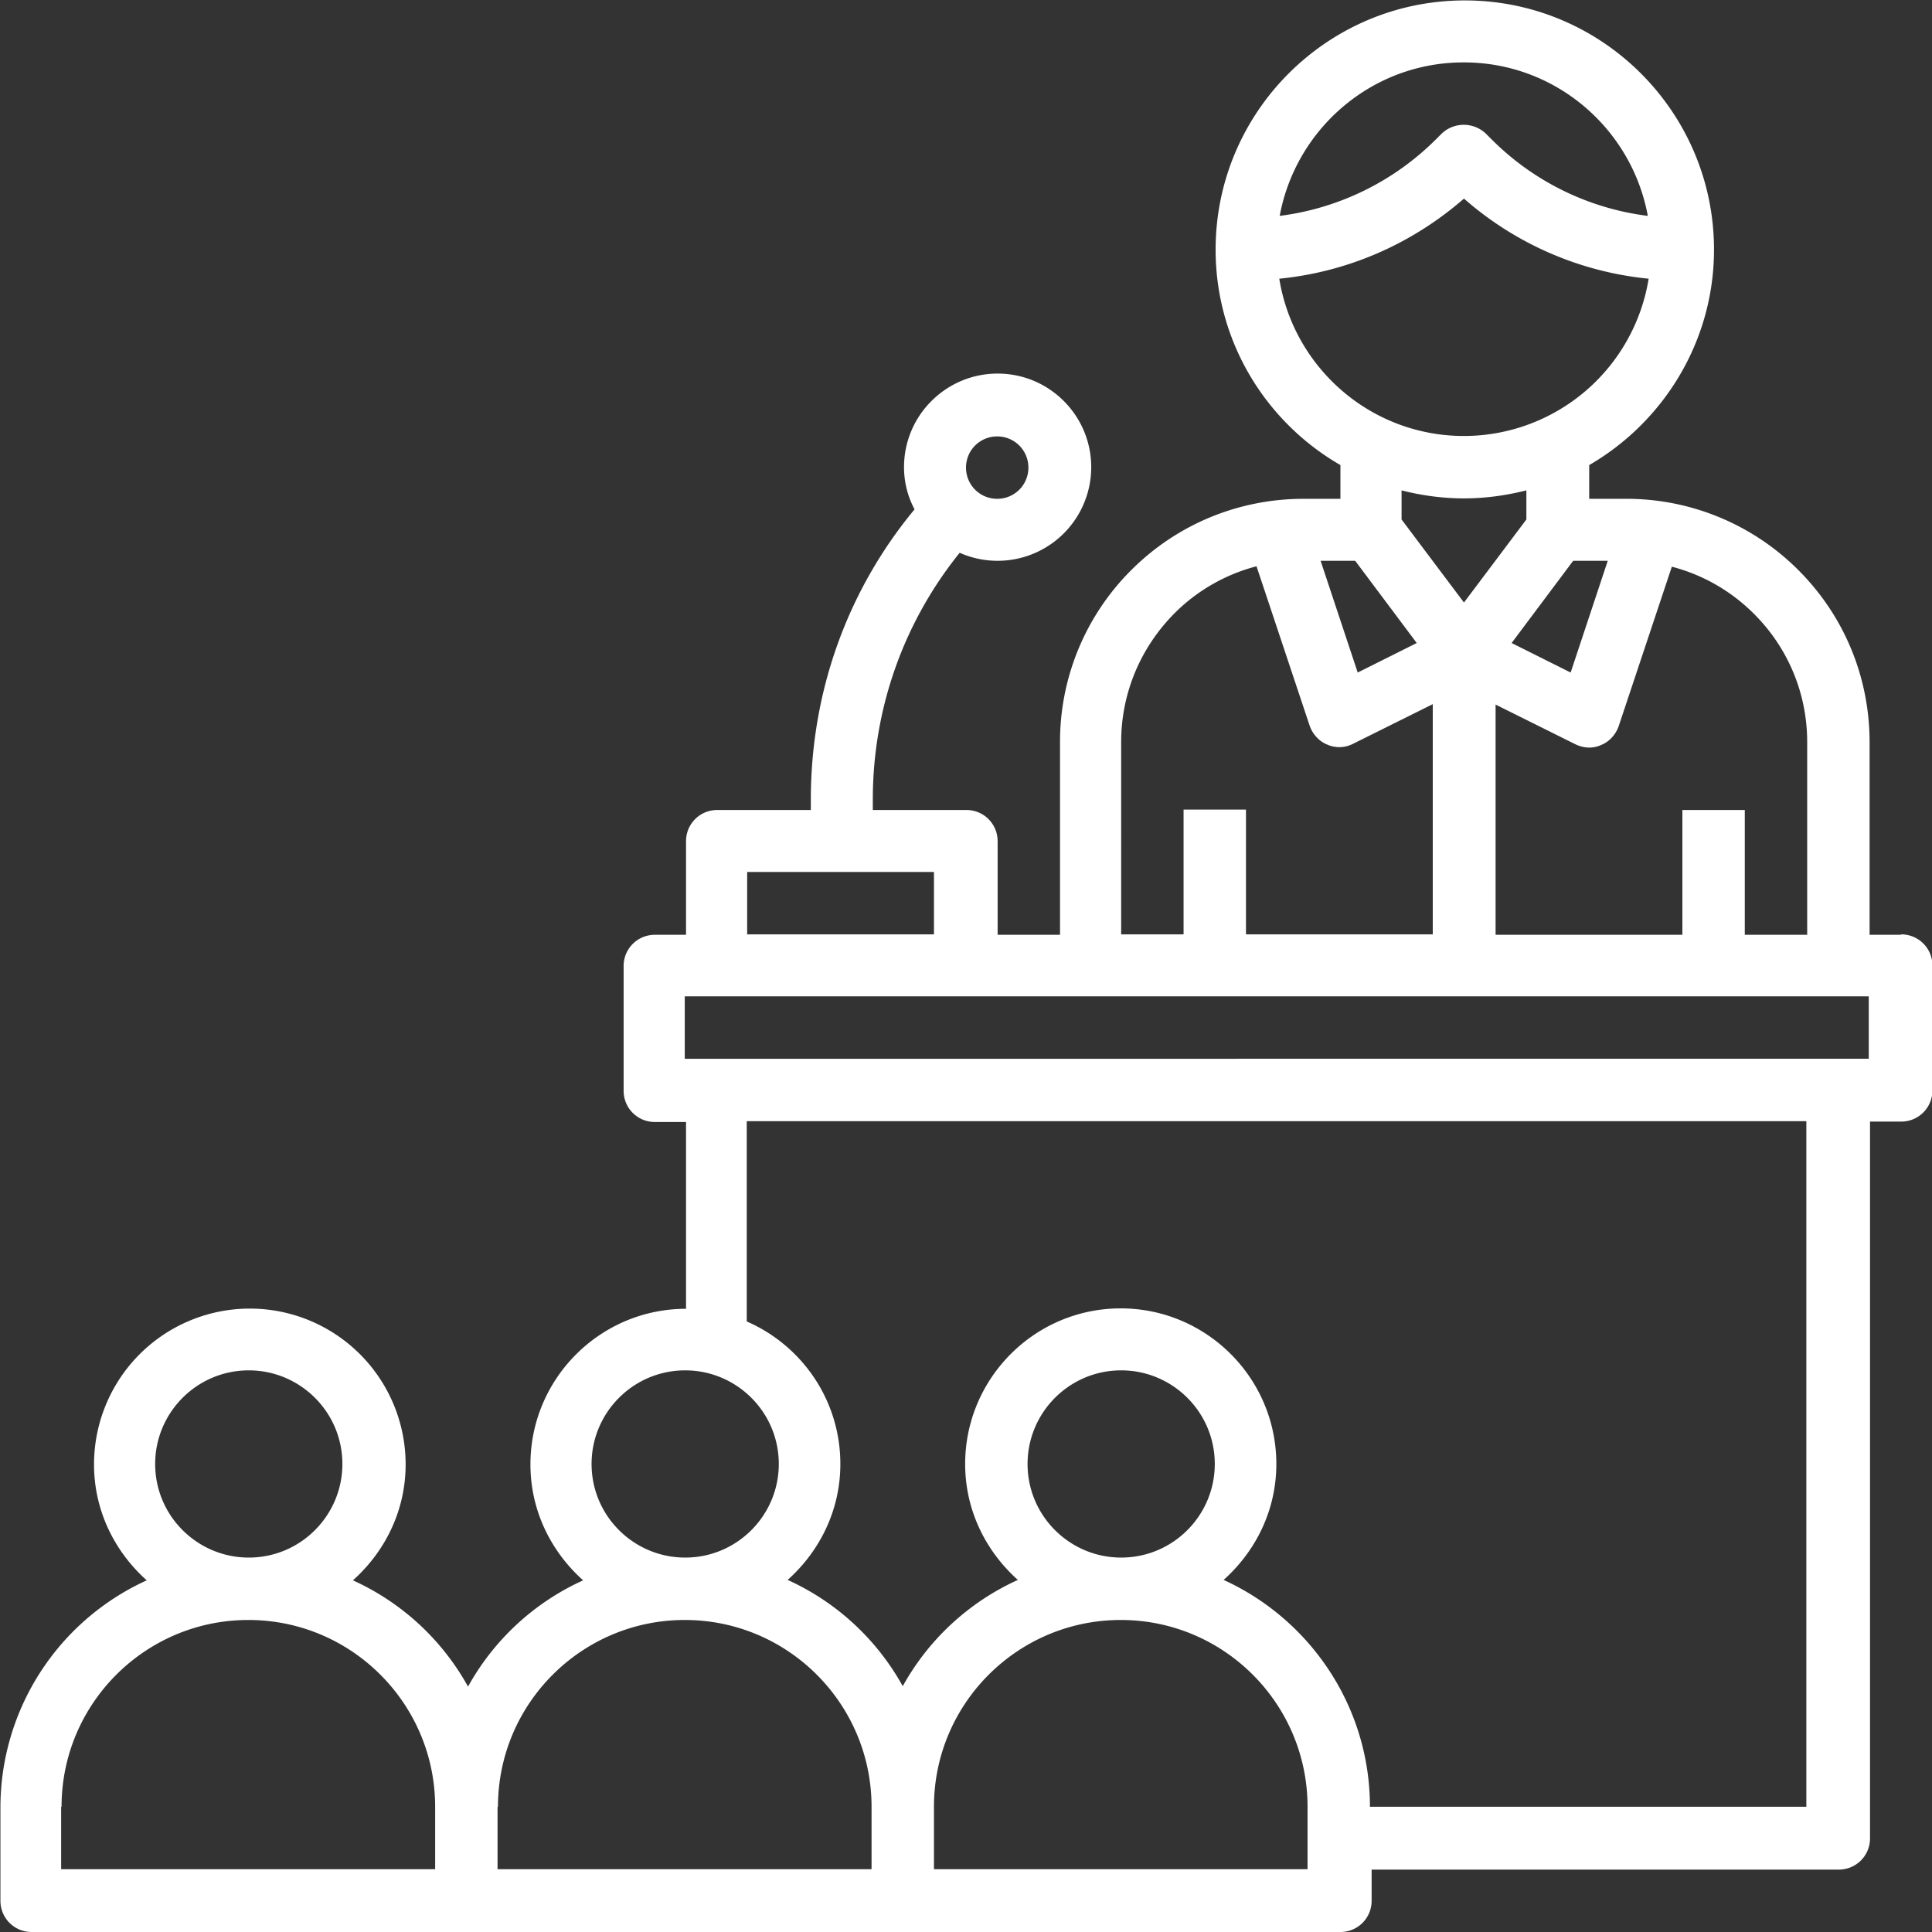 <svg xmlns="http://www.w3.org/2000/svg" xml:space="preserve" fill-rule="evenodd" clip-rule="evenodd" image-rendering="optimizeQuality" shape-rendering="geometricPrecision" text-rendering="geometricPrecision" viewBox="0 0 45.82 45.82"><rect x="0" y="0" width="45.82" height="45.82" fill="#333333" stroke="none"/><path fill="#fff" fill-rule="nonzero" d="M45.08 22.17h-.74v-4.56c0-1.55-.6-3-1.69-4.09a5.757 5.757 0 0 0-4.09-1.69h-.87v-.8c1.76-1.02 2.96-2.93 2.96-5.11 0-3.26-2.65-5.91-5.91-5.91-3.26 0-5.91 2.65-5.91 5.91 0 2.18 1.19 4.09 2.96 5.11v.8h-.87c-1.54 0-3 .6-4.09 1.69a5.74 5.74 0 0 0-1.69 4.09v4.56h-1.48v-2.22c0-.41-.33-.74-.74-.74H20.7v-.25c0-2.15.73-4.2 2.06-5.85a2.221 2.221 0 0 0 3.12-2.03c0-1.22-.99-2.22-2.22-2.22-1.22 0-2.22.99-2.22 2.22 0 .36.09.7.25 1-1.6 1.93-2.46 4.34-2.46 6.88v.25h-2.22c-.41 0-.74.33-.74.74v2.22h-.74c-.41 0-.74.33-.74.74v2.96c0 .41.33.74.74.74h.74v4.43c-2.04 0-3.69 1.66-3.69 3.69 0 1.1.49 2.07 1.25 2.75A5.907 5.907 0 0 0 11.1 40a5.907 5.907 0 0 0-2.73-2.52c.76-.68 1.25-1.65 1.25-2.75a3.694 3.694 0 0 0-7.39 0c0 1.1.49 2.07 1.25 2.75a5.921 5.921 0 0 0-3.47 5.38v2.22c0 .41.33.74.74.74h31.04c.41 0 .74-.33.74-.74v-.74h11.08c.41 0 .74-.33.74-.74v-17h.74c.41 0 .74-.33.74-.74V22.9c0-.41-.33-.74-.74-.74zM23.65 10.35c.41 0 .74.33.74.74s-.33.74-.74.74-.74-.33-.74-.74.33-.74.74-.74zm19.21 7.26v4.56h-1.48v-2.96H39.9v2.96h-4.43v-5.46l1.89.94c.1.05.22.08.33.08.1 0 .19-.02.28-.06.2-.08.35-.25.42-.45l1.26-3.78c.73.19 1.4.57 1.95 1.12.81.81 1.26 1.89 1.26 3.04zM32.14 13.3l1.46 1.95-1.4.7-.88-2.65h.82zm5.17 0h.82l-.88 2.65-1.4-.7 1.46-1.95zM34.72 1.48c2.17 0 3.98 1.57 4.36 3.64a6.35 6.35 0 0 1-3.71-1.82l-.13-.13a.761.761 0 0 0-1.05 0l-.13.13a6.38 6.38 0 0 1-3.71 1.82c.38-2.06 2.18-3.64 4.36-3.64zm-4.38 5.13c1.62-.16 3.14-.82 4.38-1.9a7.791 7.791 0 0 0 4.38 1.9 4.442 4.442 0 0 1-4.38 3.73c-2.21 0-4.04-1.62-4.38-3.73zm4.38 5.21c.51 0 1-.07 1.48-.19v.69l-1.48 1.97-1.48-1.97v-.69c.47.12.97.19 1.48.19zm-8.13 5.78c0-1.15.45-2.23 1.26-3.05a4.27 4.27 0 0 1 1.95-1.12l1.26 3.78c.07.2.22.37.42.45a.706.706 0 0 0 .61-.02l1.89-.94v5.46h-4.43V19.2h-1.48v2.96h-1.48V17.6zm-8.87 3.08h4.43v1.48h-4.43v-1.48zm-3.69 14.04c0-1.22.99-2.22 2.22-2.22 1.22 0 2.22.99 2.22 2.22 0 1.22-.99 2.22-2.22 2.22-1.22 0-2.22-.99-2.22-2.22zm-10.35 0c0-1.22.99-2.22 2.22-2.22 1.22 0 2.22.99 2.22 2.22 0 1.22-.99 2.22-2.22 2.22-1.22 0-2.22-.99-2.22-2.22zm-2.22 8.13c0-2.45 1.99-4.43 4.43-4.43 2.45 0 4.43 1.99 4.43 4.43v1.48H1.45v-1.48zm10.35 0c0-2.45 1.99-4.43 4.43-4.43 2.45 0 4.43 1.99 4.43 4.43v1.48H11.8v-1.48zm19.21 1.48h-8.87v-1.48c0-2.45 1.99-4.43 4.43-4.43 2.45 0 4.43 1.99 4.43 4.43v1.48zm-6.65-9.61c0-1.22.99-2.22 2.22-2.22 1.22 0 2.22.99 2.22 2.22 0 1.22-.99 2.22-2.22 2.22-1.22 0-2.22-.99-2.22-2.22zm18.47 8.13H32.49c0-2.39-1.43-4.45-3.47-5.38.76-.68 1.25-1.65 1.25-2.75 0-2.04-1.66-3.69-3.69-3.69-2.04 0-3.69 1.66-3.69 3.69 0 1.1.49 2.07 1.25 2.75a5.907 5.907 0 0 0-2.73 2.52 5.907 5.907 0 0 0-2.73-2.52c.76-.68 1.25-1.65 1.25-2.75 0-1.51-.91-2.81-2.22-3.38v-4.75h25.13v16.26zm1.48-17.74H16.24v-1.48h28.08v1.48z"/></svg>